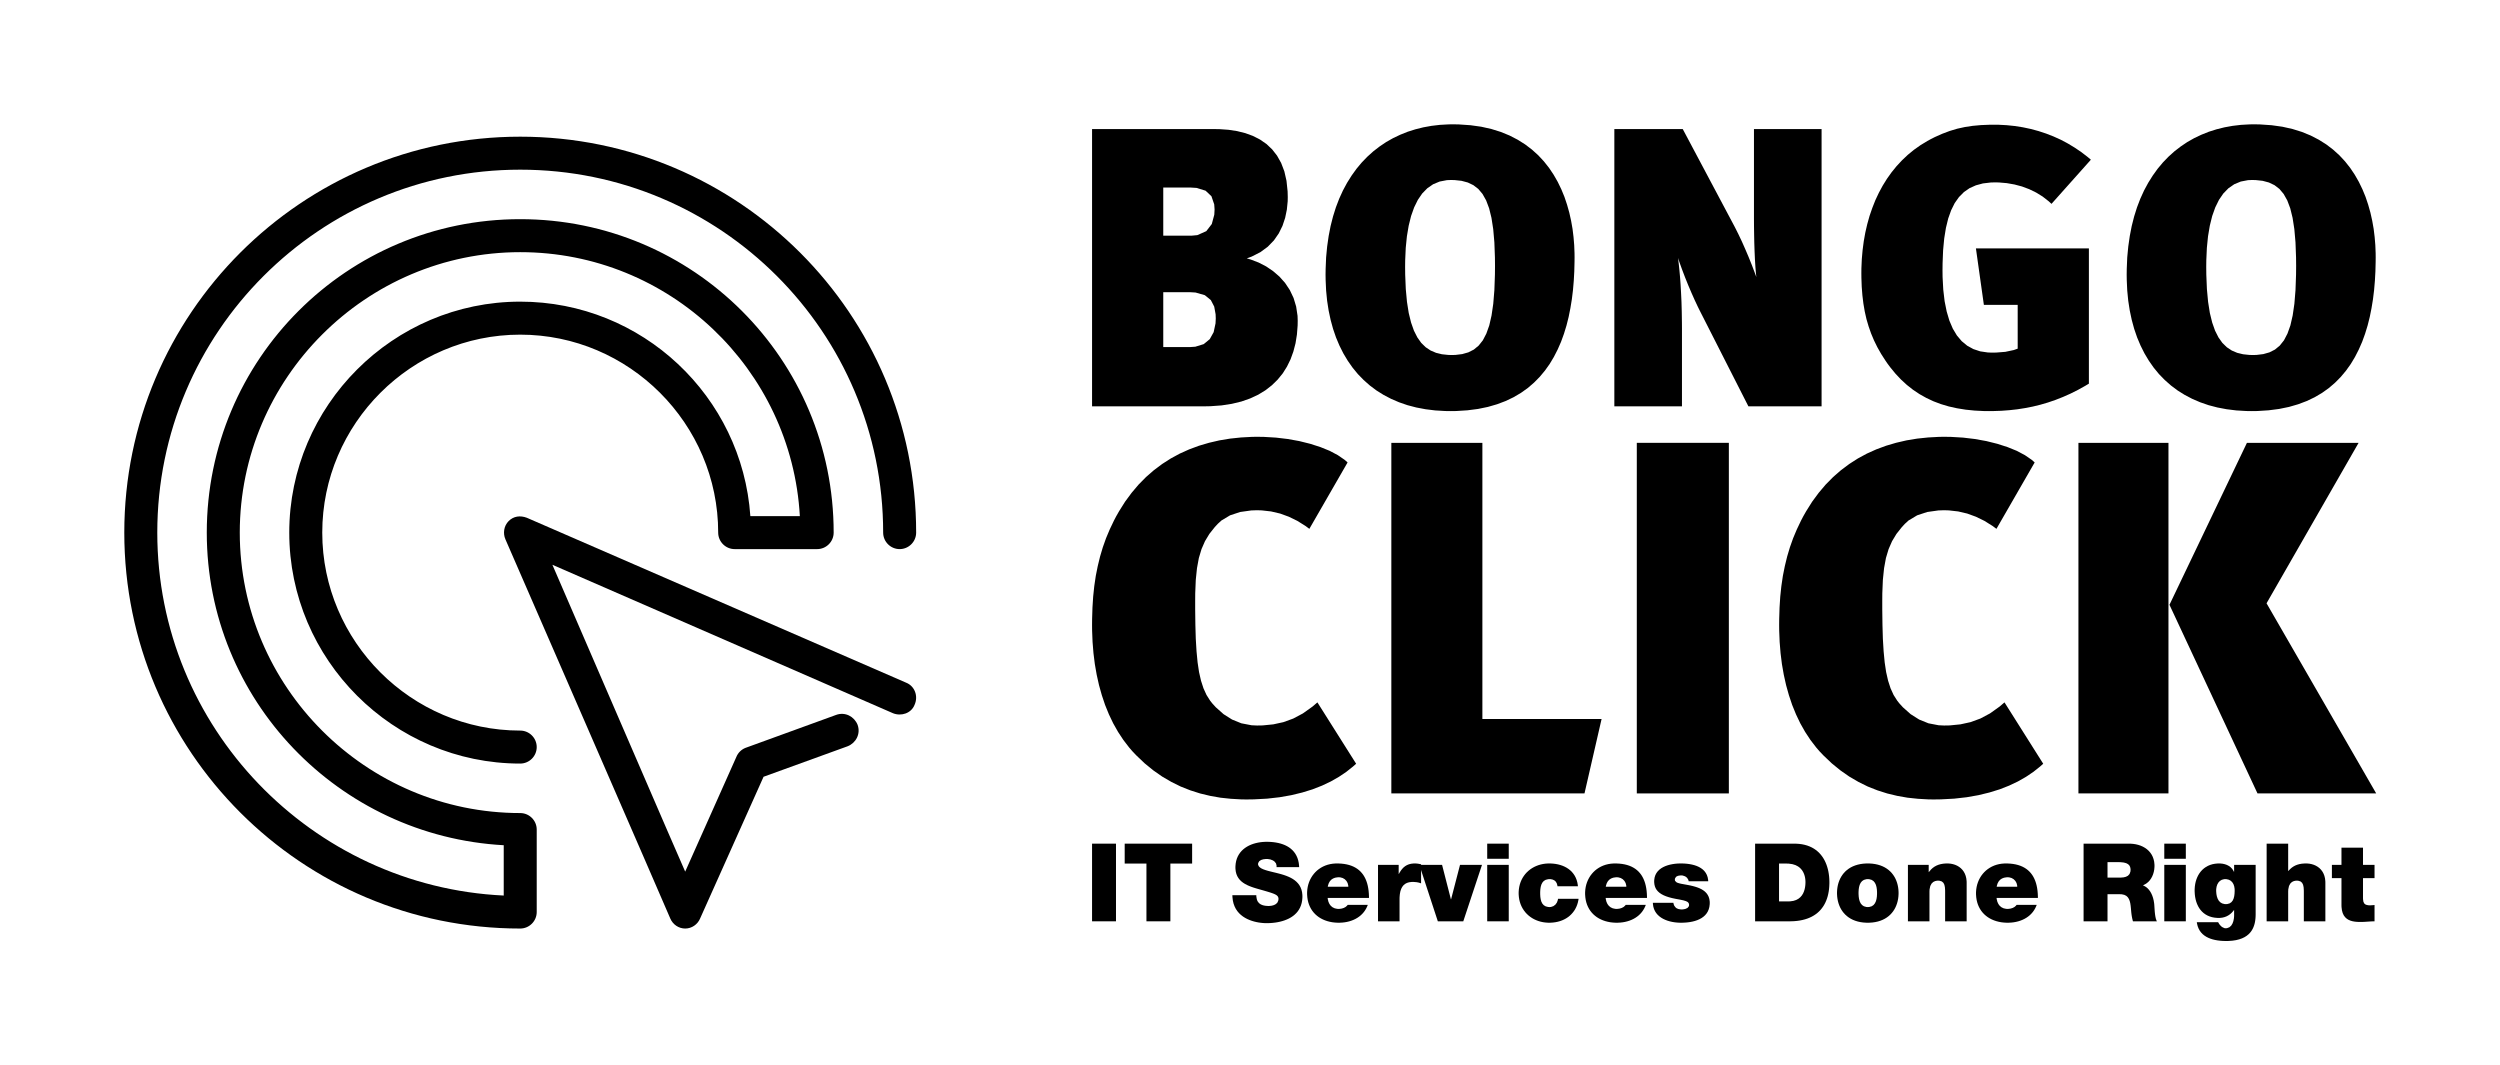<?xml version="1.0"?><svg xmlns="http://www.w3.org/2000/svg" xmlns:xlink="http://www.w3.org/1999/xlink" viewBox="-25.21 -28.00 563.13 239.98" style="overflow: visible; width: 100%; height: 100%; position: absolute; left: 0px; top: 0px; transition: all 350ms ease-in-out 0s; backface-visibility: hidden; opacity: 1; transform: translate3d(0px, 0px, 0px) rotate3d(1, 1, 0, 0deg);" width="3832.335px" height="10563.481px"><g transform="translate(0 0)"><g transform="translate(0 0)"><g transform="translate(220.779 0)"><g transform="translate(0 0)"><g transform="scale(0.896 0.896) translate(-6.5 70.9)"><g transform="translate(0.000,0)" fill="#000000" stroke="#000000" stroke-width="0"><path d="M58.20,-21.50L58.16,-22.74L57.81,-25.08L57.16,-27.24L56.22,-29.22L55.03,-31.01L53.62,-32.60L52.02,-33.98L50.27,-35.17L48.39,-36.14L46.41,-36.90L45.40,-37.20L46.64,-37.65L48.84,-38.77L50.69,-40.14L52.22,-41.72L53.44,-43.48L54.37,-45.37L55.04,-47.37L55.47,-49.45L55.68,-51.55L55.70,-52.60L55.66,-54.04L55.38,-56.70L54.84,-59.07L54.04,-61.17L53.01,-63.01L51.77,-64.60L50.34,-65.95L48.72,-67.07L46.94,-67.98L45.02,-68.68L42.97,-69.19L40.81,-69.52L38.56,-69.68L37.40,-69.70L6.50,-69.70L6.50,0.00L34.80,0.00L36.27,-0.03L39.05,-0.23L41.64,-0.63L44.04,-1.21L46.24,-1.98L48.26,-2.92L50.08,-4.03L51.71,-5.30L53.16,-6.72L54.43,-8.28L55.50,-9.98L56.40,-11.82L57.11,-13.78L57.65,-15.85L58.00,-18.03L58.18,-20.32L58.20,-21.50Z   M37.60,-22.10L37.54,-20.85L37.07,-18.65L36.09,-16.89L34.57,-15.64L32.47,-14.99L31.20,-14.90L24.40,-14.90L24.40,-28.70L31.00,-28.70L32.52,-28.61L34.85,-27.94L36.36,-26.71L37.21,-25.07L37.56,-23.14L37.60,-22.10Z   M37.30,-49.50L37.23,-48.18L36.60,-45.83L35.22,-44.04L32.98,-43.04L31.50,-42.90L24.40,-42.90L24.40,-55.00L31.30,-55.00L32.76,-54.91L35.04,-54.21L36.51,-52.82L37.21,-50.77L37.30,-49.50Z   " class=""></path></g><g transform="translate(61.700,0)" fill="#000000" stroke="#000000" stroke-width="0"><path d="M66.10,-37.50L66.09,-38.50L66.01,-40.52L65.84,-42.56L65.59,-44.61L65.23,-46.65L64.78,-48.67L64.22,-50.67L63.56,-52.64L62.77,-54.56L61.87,-56.42L60.84,-58.22L59.69,-59.94L58.40,-61.57L56.97,-63.11L55.39,-64.54L53.67,-65.85L51.79,-67.03L49.76,-68.08L47.56,-68.98L45.19,-69.72L42.65,-70.29L39.93,-70.67L37.02,-70.87L35.50,-70.90L34.40,-70.88L32.24,-70.76L30.13,-70.51L28.08,-70.14L26.08,-69.64L24.15,-69.03L22.28,-68.28L20.47,-67.42L18.74,-66.44L17.09,-65.33L15.51,-64.11L14.01,-62.76L12.60,-61.30L11.28,-59.72L10.05,-58.01L8.91,-56.19L7.87,-54.26L6.93,-52.20L6.10,-50.03L5.38,-47.74L4.77,-45.34L4.28,-42.82L3.90,-40.18L3.64,-37.44L3.52,-34.57L3.50,-33.10L3.52,-31.75L3.64,-29.11L3.89,-26.56L4.27,-24.10L4.77,-21.74L5.39,-19.47L6.13,-17.31L7.00,-15.25L7.98,-13.30L9.08,-11.46L10.29,-9.73L11.62,-8.11L13.07,-6.62L14.63,-5.24L16.30,-3.99L18.09,-2.87L19.98,-1.88L21.98,-1.02L24.09,-0.29L26.31,0.29L28.63,0.73L31.06,1.03L33.60,1.18L34.90,1.20L36.37,1.18L39.18,1.00L41.82,0.66L44.30,0.15L46.61,-0.52L48.76,-1.33L50.77,-2.29L52.62,-3.38L54.33,-4.60L55.90,-5.95L57.34,-7.41L58.65,-8.98L59.84,-10.65L60.90,-12.42L61.85,-14.28L62.70,-16.22L63.43,-18.23L64.07,-20.32L64.61,-22.47L65.05,-24.67L65.42,-26.93L65.70,-29.22L65.90,-31.56L66.03,-33.92L66.09,-36.30L66.10,-37.50Z   M46.10,-35.30L46.08,-33.13L45.94,-29.20L45.66,-25.78L45.23,-22.84L44.66,-20.35L43.92,-18.28L43.04,-16.59L41.99,-15.27L40.78,-14.27L39.40,-13.57L37.85,-13.13L36.13,-12.92L35.20,-12.90L34.36,-12.92L32.76,-13.09L31.28,-13.45L29.92,-14.03L28.68,-14.85L27.56,-15.94L26.58,-17.32L25.72,-19.02L25.00,-21.06L24.41,-23.46L23.97,-26.25L23.67,-29.46L23.52,-33.11L23.50,-35.10L23.52,-36.74L23.66,-39.86L23.95,-42.75L24.40,-45.42L25.00,-47.84L25.77,-50.01L26.70,-51.90L27.80,-53.51L29.08,-54.82L30.54,-55.83L32.18,-56.51L34.01,-56.86L35.00,-56.90L35.94,-56.88L37.69,-56.69L39.26,-56.27L40.66,-55.60L41.90,-54.65L42.96,-53.39L43.87,-51.77L44.62,-49.78L45.21,-47.38L45.65,-44.54L45.94,-41.22L46.08,-37.41L46.10,-35.30Z   " class=""></path></g><g transform="translate(131.300,0)" fill="#000000" stroke="#000000" stroke-width="0"><path d="M58.60,0.00L58.60,-69.70L41.60,-69.70L41.60,-48.10L41.60,-47.21L41.61,-45.30L41.64,-43.27L41.68,-41.17L41.75,-39.06L41.84,-37.01L41.96,-35.07L42.11,-33.30L42.20,-32.50L41.83,-33.51L41.06,-35.54L40.25,-37.55L39.41,-39.52L38.56,-41.44L37.69,-43.27L36.83,-44.99L36.40,-45.80L23.70,-69.70L6.50,-69.70L6.50,0.00L23.50,0.00L23.50,-19.60L23.49,-21.01L23.45,-23.71L23.38,-26.23L23.27,-28.55L23.15,-30.66L23.01,-32.56L22.86,-34.23L22.71,-35.65L22.57,-36.82L22.50,-37.30L22.83,-36.33L23.54,-34.36L24.30,-32.37L25.09,-30.41L25.90,-28.51L26.71,-26.69L27.51,-24.99L27.90,-24.20L40.20,0.00Z   " class=""></path></g><g transform="translate(196.400,0)" fill="#000000" stroke="#000000" stroke-width="0"><path d="M61.20,-62.00L60.42,-62.66L58.81,-63.90L57.14,-65.03L55.42,-66.07L53.65,-67.01L51.82,-67.84L49.95,-68.57L48.04,-69.20L46.08,-69.73L44.10,-70.15L42.07,-70.47L40.02,-70.68L37.95,-70.79L36.90,-70.80L35.74,-70.79L33.54,-70.70L31.47,-70.51L29.50,-70.21L27.59,-69.79L25.72,-69.23L23.86,-68.53L21.97,-67.69L21.00,-67.20L20.10,-66.71L18.36,-65.65L16.72,-64.49L15.17,-63.22L13.72,-61.85L12.36,-60.39L11.10,-58.84L9.94,-57.21L8.87,-55.49L7.90,-53.69L7.02,-51.82L6.25,-49.87L5.56,-47.87L4.98,-45.80L4.49,-43.67L4.10,-41.49L3.81,-39.26L3.61,-36.99L3.51,-34.67L3.50,-33.50L3.51,-32.33L3.59,-30.06L3.76,-27.90L4.01,-25.84L4.35,-23.85L4.78,-21.94L5.32,-20.10L5.95,-18.31L6.68,-16.57L7.52,-14.86L8.47,-13.18L9.53,-11.53L10.10,-10.70L10.74,-9.84L12.07,-8.22L13.47,-6.73L14.94,-5.38L16.49,-4.16L18.12,-3.07L19.83,-2.11L21.62,-1.27L23.50,-0.56L25.48,0.03L27.55,0.49L29.72,0.84L31.99,1.07L34.37,1.19L35.60,1.20L36.63,1.19L38.68,1.12L40.70,0.97L42.69,0.75L44.66,0.44L46.60,0.06L48.52,-0.41L50.43,-0.97L52.32,-1.62L54.20,-2.36L56.07,-3.19L57.93,-4.12L59.78,-5.15L60.70,-5.70L60.70,-39.70L32.30,-39.70L34.30,-25.50L42.80,-25.50L42.80,-14.50L41.82,-14.15L39.70,-13.70L37.45,-13.52L36.30,-13.50L35.28,-13.54L33.38,-13.82L31.66,-14.39L30.11,-15.24L28.73,-16.38L27.52,-17.81L26.49,-19.53L25.63,-21.54L24.95,-23.84L24.43,-26.43L24.09,-29.32L23.92,-32.50L23.90,-34.20L23.92,-35.96L24.05,-39.24L24.33,-42.21L24.76,-44.87L25.34,-47.24L26.08,-49.31L26.97,-51.10L28.04,-52.61L29.28,-53.86L30.69,-54.84L32.29,-55.56L34.07,-56.04L36.04,-56.27L37.10,-56.30L38.09,-56.28L40.06,-56.11L42.00,-55.77L43.88,-55.27L45.70,-54.59L47.43,-53.75L49.07,-52.74L50.59,-51.55L51.30,-50.90Z   " class=""></path></g><g transform="translate(263.100,0)" fill="#000000" stroke="#000000" stroke-width="0"><path d="M66.10,-37.50L66.09,-38.50L66.01,-40.52L65.84,-42.56L65.59,-44.61L65.23,-46.65L64.78,-48.67L64.22,-50.67L63.56,-52.64L62.77,-54.56L61.87,-56.42L60.84,-58.22L59.69,-59.94L58.40,-61.57L56.97,-63.11L55.39,-64.54L53.67,-65.85L51.79,-67.03L49.76,-68.08L47.56,-68.98L45.19,-69.72L42.65,-70.29L39.93,-70.67L37.02,-70.87L35.50,-70.90L34.40,-70.88L32.24,-70.76L30.13,-70.51L28.08,-70.14L26.08,-69.64L24.15,-69.03L22.28,-68.28L20.47,-67.42L18.74,-66.44L17.09,-65.33L15.51,-64.11L14.01,-62.76L12.60,-61.30L11.28,-59.72L10.05,-58.01L8.91,-56.19L7.87,-54.26L6.93,-52.20L6.10,-50.03L5.38,-47.74L4.77,-45.34L4.28,-42.82L3.90,-40.18L3.64,-37.44L3.52,-34.57L3.50,-33.10L3.52,-31.75L3.64,-29.11L3.89,-26.56L4.27,-24.10L4.77,-21.74L5.39,-19.47L6.13,-17.31L7.00,-15.25L7.98,-13.30L9.08,-11.46L10.29,-9.73L11.62,-8.11L13.07,-6.62L14.63,-5.24L16.30,-3.99L18.09,-2.87L19.98,-1.88L21.98,-1.02L24.09,-0.29L26.31,0.29L28.63,0.73L31.06,1.03L33.60,1.18L34.90,1.20L36.37,1.18L39.18,1.00L41.82,0.66L44.30,0.15L46.61,-0.52L48.76,-1.33L50.77,-2.29L52.62,-3.38L54.33,-4.60L55.90,-5.95L57.34,-7.41L58.65,-8.98L59.84,-10.65L60.90,-12.42L61.85,-14.28L62.70,-16.22L63.43,-18.23L64.07,-20.32L64.61,-22.47L65.05,-24.67L65.42,-26.93L65.70,-29.22L65.90,-31.56L66.03,-33.92L66.09,-36.30L66.10,-37.50Z   M46.10,-35.30L46.08,-33.13L45.94,-29.20L45.66,-25.78L45.23,-22.84L44.66,-20.35L43.92,-18.28L43.04,-16.59L41.99,-15.27L40.78,-14.27L39.40,-13.57L37.85,-13.13L36.13,-12.92L35.20,-12.90L34.36,-12.92L32.76,-13.09L31.28,-13.45L29.92,-14.03L28.68,-14.85L27.56,-15.94L26.58,-17.32L25.72,-19.02L25.00,-21.06L24.41,-23.46L23.97,-26.25L23.67,-29.46L23.52,-33.11L23.50,-35.10L23.52,-36.74L23.66,-39.86L23.95,-42.75L24.40,-45.42L25.00,-47.84L25.77,-50.01L26.70,-51.90L27.80,-53.51L29.08,-54.82L30.54,-55.83L32.18,-56.51L34.01,-56.86L35.00,-56.90L35.94,-56.88L37.69,-56.69L39.26,-56.27L40.66,-55.60L41.90,-54.65L42.96,-53.39L43.87,-51.77L44.62,-49.78L45.21,-47.38L45.65,-44.54L45.94,-41.22L46.08,-37.41L46.10,-35.30Z   " class=""></path></g></g><g transform="scale(1.133 1.133) translate(-3.5 133.027)"><g transform="translate(0.000,0)" fill="#000000" stroke="#000000" stroke-width="0"><path d="M56.00,-5.90L48.30,-18.10L47.33,-17.27L45.41,-15.90L43.49,-14.88L41.54,-14.17L39.53,-13.73L37.41,-13.52L36.30,-13.50L35.21,-13.55L33.18,-13.94L31.33,-14.69L29.64,-15.76L28.11,-17.12L27.40,-17.90L26.98,-18.43L26.25,-19.58L25.65,-20.90L25.16,-22.41L24.77,-24.12L24.48,-26.06L24.27,-28.26L24.12,-30.74L24.04,-33.52L24.00,-36.62L24.00,-38.30L24.01,-39.78L24.12,-42.46L24.36,-44.78L24.73,-46.80L25.26,-48.57L25.95,-50.15L26.82,-51.59L27.89,-52.94L28.50,-53.60L29.22,-54.26L30.94,-55.29L32.94,-55.95L35.15,-56.26L36.30,-56.30L37.24,-56.27L39.09,-56.06L40.89,-55.64L42.62,-55.01L44.30,-54.19L45.92,-53.18L46.70,-52.60L54.30,-65.80L53.73,-66.31L52.36,-67.25L50.74,-68.11L48.89,-68.86L46.86,-69.51L44.69,-70.05L42.41,-70.46L40.06,-70.74L37.69,-70.88L36.50,-70.90L35.36,-70.89L33.13,-70.77L30.94,-70.54L28.82,-70.19L26.75,-69.71L24.75,-69.12L22.81,-68.40L20.94,-67.56L19.15,-66.59L17.43,-65.49L15.79,-64.26L14.23,-62.90L12.75,-61.40L11.37,-59.77L10.07,-58.01L8.87,-56.10L8.30,-55.10L7.85,-54.24L7.02,-52.50L6.28,-50.74L5.64,-48.94L5.09,-47.09L4.63,-45.20L4.24,-43.25L3.94,-41.22L3.72,-39.13L3.58,-36.95L3.51,-34.67L3.50,-33.50L3.51,-32.36L3.60,-30.11L3.78,-27.89L4.05,-25.72L4.42,-23.60L4.88,-21.53L5.44,-19.53L6.09,-17.59L6.85,-15.72L7.70,-13.94L8.66,-12.24L9.72,-10.63L10.88,-9.12L11.50,-8.40L12.31,-7.55L13.96,-5.98L15.68,-4.58L17.44,-3.35L19.26,-2.29L21.12,-1.37L23.04,-0.61L24.99,0.01L26.99,0.49L29.03,0.85L31.11,1.07L33.23,1.19L34.30,1.20L35.67,1.18L38.30,1.04L40.78,0.76L43.11,0.35L45.29,-0.18L47.33,-0.81L49.22,-1.55L50.97,-2.38L52.58,-3.30L54.05,-4.29L55.38,-5.35L56.00,-5.90Z   " class=""></path></g><g transform="translate(56.500,0)" fill="#000000" stroke="#000000" stroke-width="0"><path d="M48.30,-14.80L24.60,-14.80L24.60,-69.70L6.50,-69.70L6.50,0.00L44.90,0.00Z   " class=""></path></g><g transform="translate(105.300,0)" fill="#000000" stroke="#000000" stroke-width="0"><path d="M24.80,0.00L24.80,-69.70L6.50,-69.70L6.50,0.00Z   " class=""></path></g><g transform="translate(136.600,0)" fill="#000000" stroke="#000000" stroke-width="0"><path d="M56.00,-5.90L48.30,-18.10L47.33,-17.27L45.41,-15.90L43.49,-14.88L41.54,-14.17L39.53,-13.73L37.41,-13.52L36.30,-13.50L35.21,-13.55L33.18,-13.94L31.33,-14.69L29.64,-15.76L28.11,-17.12L27.40,-17.90L26.98,-18.43L26.25,-19.58L25.65,-20.90L25.16,-22.41L24.77,-24.12L24.48,-26.06L24.27,-28.26L24.12,-30.74L24.04,-33.52L24.00,-36.62L24.00,-38.30L24.01,-39.78L24.12,-42.46L24.36,-44.78L24.73,-46.80L25.26,-48.57L25.95,-50.15L26.82,-51.59L27.89,-52.94L28.50,-53.60L29.22,-54.26L30.94,-55.29L32.94,-55.95L35.15,-56.26L36.30,-56.30L37.24,-56.27L39.09,-56.06L40.89,-55.64L42.62,-55.01L44.30,-54.19L45.92,-53.18L46.70,-52.60L54.30,-65.80L53.73,-66.31L52.36,-67.25L50.74,-68.11L48.89,-68.86L46.86,-69.51L44.69,-70.05L42.41,-70.46L40.06,-70.74L37.69,-70.88L36.50,-70.90L35.36,-70.89L33.13,-70.77L30.94,-70.54L28.82,-70.19L26.75,-69.71L24.75,-69.12L22.81,-68.40L20.94,-67.56L19.15,-66.59L17.43,-65.49L15.79,-64.26L14.23,-62.90L12.75,-61.40L11.37,-59.77L10.07,-58.01L8.87,-56.10L8.30,-55.10L7.85,-54.24L7.02,-52.50L6.28,-50.74L5.64,-48.94L5.09,-47.09L4.63,-45.20L4.24,-43.25L3.94,-41.22L3.72,-39.13L3.58,-36.95L3.51,-34.67L3.50,-33.50L3.51,-32.36L3.60,-30.11L3.78,-27.89L4.05,-25.72L4.42,-23.60L4.88,-21.53L5.44,-19.53L6.09,-17.59L6.85,-15.72L7.70,-13.94L8.66,-12.24L9.72,-10.63L10.88,-9.12L11.50,-8.40L12.31,-7.55L13.96,-5.98L15.68,-4.58L17.44,-3.35L19.26,-2.29L21.12,-1.37L23.04,-0.61L24.99,0.01L26.99,0.49L29.03,0.85L31.11,1.07L33.23,1.19L34.30,1.20L35.67,1.18L38.30,1.04L40.78,0.76L43.11,0.35L45.29,-0.18L47.33,-0.81L49.22,-1.55L50.97,-2.38L52.58,-3.30L54.05,-4.29L55.38,-5.35L56.00,-5.90Z   " class=""></path></g><g transform="translate(193.100,0)" fill="#000000" stroke="#000000" stroke-width="0"><path d="M65.70,0.00L43.90,-37.80L62.20,-69.70L40.00,-69.70L24.60,-37.50L42.10,0.00Z   M24.40,0.00L24.40,-69.70L6.50,-69.70L6.50,0.00Z   " class=""></path></g></g></g><g transform="translate(0 161.618)"><g transform="scale(0.245 0.245) translate(-5.7 73.1)"><g transform="translate(0.000,0)" fill="#000000" stroke="#000000" stroke-width="0"><path d="M5.70,0.00L27.70,0.00L27.70,-71.40L5.70,-71.40Z   " class=""></path></g><g transform="translate(33.300,0)" fill="#000000" stroke="#000000" stroke-width="0"><path d="M22.40,0.00L44.40,0.00L44.40,-53.10L64.40,-53.10L64.40,-71.40L2.40,-71.40L2.40,-53.10L22.40,-53.10Z   " class=""></path></g><g transform="translate(100.100,0)" fill="#000000" stroke="#000000" stroke-width="0"><path d="" class=""></path></g><g transform="translate(133.500,0)" fill="#000000" stroke="#000000" stroke-width="0"><path d="M1.20,-24.00L1.26,-22.33L1.62,-19.20L2.27,-16.35L3.21,-13.77L4.38,-11.44L5.77,-9.35L7.35,-7.49L9.09,-5.85L10.95,-4.41L12.92,-3.16L14.97,-2.08L17.05,-1.18L19.16,-0.42L21.25,0.20L23.30,0.69L25.29,1.07L27.17,1.34L28.93,1.53L30.54,1.64L31.96,1.69L32.60,1.70L33.74,1.69L36.02,1.61L38.30,1.43L40.57,1.17L42.81,0.81L45.01,0.35L47.17,-0.22L49.26,-0.90L51.28,-1.69L53.22,-2.59L55.06,-3.62L56.80,-4.78L58.41,-6.07L59.89,-7.49L61.23,-9.05L62.41,-10.76L63.42,-12.61L64.26,-14.62L64.90,-16.78L65.34,-19.10L65.57,-21.59L65.60,-22.90L65.56,-24.27L65.27,-26.83L64.70,-29.15L63.88,-31.25L62.83,-33.14L61.57,-34.84L60.12,-36.36L58.51,-37.72L56.76,-38.93L54.88,-40.00L52.90,-40.94L50.84,-41.78L48.73,-42.53L46.58,-43.19L45.50,-43.50L44.12,-43.87L41.39,-44.57L38.71,-45.21L36.15,-45.84L33.73,-46.47L31.51,-47.14L29.53,-47.86L27.84,-48.66L26.48,-49.58L25.49,-50.62L24.91,-51.83L24.80,-52.50L24.94,-53.61L25.94,-55.30L27.63,-56.40L29.67,-57.02L31.75,-57.27L32.70,-57.30L33.82,-57.26L36.10,-56.89L38.25,-56.08L39.20,-55.50L40.05,-54.85L41.33,-53.21L41.87,-51.08L41.80,-49.80L62.60,-49.80L62.53,-51.15L62.22,-53.71L61.71,-56.08L61.01,-58.28L60.12,-60.30L59.06,-62.16L57.84,-63.84L56.46,-65.37L54.94,-66.75L53.29,-67.98L51.51,-69.06L49.62,-70.00L47.62,-70.80L45.53,-71.48L43.36,-72.03L41.11,-72.46L38.80,-72.78L36.43,-72.99L34.02,-73.09L32.80,-73.10L31.64,-73.09L29.34,-72.97L27.06,-72.73L24.82,-72.36L22.64,-71.87L20.51,-71.26L18.46,-70.52L16.50,-69.64L14.64,-68.63L12.89,-67.49L11.26,-66.21L9.76,-64.79L8.41,-63.23L7.22,-61.52L6.19,-59.67L5.35,-57.68L4.70,-55.53L4.26,-53.23L4.03,-50.78L4.00,-49.50L4.04,-48.18L4.33,-45.74L4.89,-43.53L5.70,-41.55L6.74,-39.78L7.98,-38.19L9.41,-36.78L11.01,-35.52L12.75,-34.41L14.61,-33.41L16.57,-32.53L18.61,-31.73L20.71,-31.00L22.84,-30.34L24.99,-29.71L27.14,-29.10L28.20,-28.80L30.17,-28.24L33.61,-27.23L36.45,-26.35L38.73,-25.55L40.51,-24.78L41.83,-24.00L42.75,-23.17L43.31,-22.25L43.57,-21.19L43.60,-20.60L43.49,-19.36L42.68,-17.35L41.27,-15.90L39.45,-14.93L37.44,-14.37L35.44,-14.13L34.50,-14.10L33.46,-14.12L31.35,-14.31L29.29,-14.75L27.38,-15.51L25.74,-16.67L24.46,-18.29L24.00,-19.30L23.66,-20.33L23.25,-22.69L23.20,-24.00Z   " class=""></path></g><g transform="translate(200.200,0)" fill="#000000" stroke="#000000" stroke-width="0"><path d="M22.20,-31.80L22.43,-32.96L23.12,-35.05L24.12,-36.82L25.42,-38.25L27.04,-39.34L28.95,-40.08L31.17,-40.45L32.40,-40.50L33.64,-40.42L35.91,-39.82L37.84,-38.69L39.38,-37.11L40.46,-35.18L41.03,-32.98L41.10,-31.80Z   M60.10,-21.50L60.09,-22.86L59.97,-25.51L59.75,-28.05L59.41,-30.47L58.96,-32.78L58.39,-34.98L57.70,-37.05L56.89,-39.01L55.95,-40.86L54.90,-42.58L53.71,-44.17L52.40,-45.65L50.97,-46.99L49.40,-48.21L47.70,-49.30L45.87,-50.26L43.90,-51.09L41.80,-51.78L39.55,-52.34L37.17,-52.76L34.65,-53.04L31.99,-53.18L30.60,-53.20L29.32,-53.17L26.82,-52.97L24.42,-52.58L22.12,-52.01L19.93,-51.26L17.85,-50.34L15.89,-49.26L14.05,-48.03L12.33,-46.67L10.75,-45.16L9.30,-43.53L8.00,-41.79L6.84,-39.93L5.83,-37.98L4.98,-35.93L4.28,-33.80L3.76,-31.59L3.40,-29.32L3.22,-26.99L3.20,-25.80L3.22,-24.52L3.41,-22.04L3.77,-19.67L4.30,-17.42L5.00,-15.29L5.86,-13.28L6.87,-11.39L8.03,-9.62L9.33,-7.98L10.76,-6.47L12.32,-5.09L14.00,-3.83L15.80,-2.71L17.70,-1.73L19.71,-0.88L21.81,-0.16L24.01,0.41L26.28,0.85L28.64,1.14L31.06,1.28L32.30,1.30L33.40,1.28L35.59,1.16L37.74,0.92L39.85,0.55L41.91,0.05L43.91,-0.58L45.83,-1.33L47.68,-2.21L49.44,-3.22L51.11,-4.37L52.67,-5.64L54.12,-7.06L55.45,-8.60L56.64,-10.29L57.70,-12.11L58.60,-14.07L59.00,-15.10L40.50,-15.10L39.97,-14.39L38.61,-13.20L36.95,-12.31L35.10,-11.73L33.17,-11.44L32.20,-11.40L30.91,-11.46L28.60,-11.95L26.63,-12.89L25.01,-14.24L23.74,-15.94L22.82,-17.97L22.25,-20.26L22.10,-21.50Z   " class=""></path></g><g transform="translate(263.200,0)" fill="#000000" stroke="#000000" stroke-width="0"><path d="M5.40,0.00L25.20,0.00L25.20,-20.50L25.23,-22.12L25.48,-25.06L25.98,-27.64L26.72,-29.85L27.70,-31.71L28.91,-33.23L30.36,-34.43L32.03,-35.31L33.94,-35.88L36.06,-36.17L37.20,-36.20L38.60,-36.17L40.90,-35.97L42.71,-35.62L44.25,-35.16L45.00,-34.90L45.00,-52.40L44.05,-52.63L42.14,-52.99L40.19,-53.18L39.20,-53.20L38.03,-53.17L35.84,-52.92L33.85,-52.43L32.04,-51.69L30.40,-50.73L28.90,-49.53L27.54,-48.11L26.29,-46.46L25.14,-44.61L24.60,-43.60L24.40,-43.60L24.40,-51.90L5.40,-51.90Z   " class=""></path></g><g transform="translate(307.600,0)" fill="#000000" stroke="#000000" stroke-width="0"><path d="M56.60,-51.90L36.40,-51.90L28.20,-20.30L28.00,-20.30L19.90,-51.90L-1.00,-51.90L16.00,0.00L39.40,0.00Z   " class=""></path></g><g transform="translate(363.200,0)" fill="#000000" stroke="#000000" stroke-width="0"><path d="M25.60,-71.40L5.80,-71.40L5.80,-57.50L25.60,-57.50Z   " class=""></path><path d="M5.80,0.00L25.60,0.00L25.60,-51.90L5.80,-51.90Z   " class=""></path></g><g transform="translate(394.700,0)" fill="#000000" stroke="#000000" stroke-width="0"><path d="M57.70,-32.20L57.57,-33.44L57.15,-35.81L56.52,-38.02L55.71,-40.07L54.72,-41.97L53.55,-43.72L52.23,-45.32L50.76,-46.77L49.15,-48.06L47.41,-49.21L45.55,-50.21L43.59,-51.07L41.52,-51.77L39.37,-52.34L37.14,-52.76L34.85,-53.04L32.49,-53.18L31.30,-53.20L30.14,-53.18L27.85,-53.02L25.61,-52.70L23.45,-52.23L21.35,-51.61L19.33,-50.84L17.39,-49.93L15.55,-48.89L13.81,-47.71L12.18,-46.40L10.65,-44.97L9.25,-43.42L7.98,-41.74L6.84,-39.96L5.84,-38.07L4.99,-36.07L4.30,-33.98L3.77,-31.78L3.41,-29.49L3.22,-27.12L3.20,-25.90L3.22,-24.68L3.41,-22.31L3.77,-20.02L4.30,-17.83L4.99,-15.74L5.84,-13.75L6.84,-11.86L7.98,-10.09L9.25,-8.42L10.65,-6.88L12.18,-5.45L13.81,-4.15L15.55,-2.98L17.39,-1.94L19.33,-1.04L21.35,-0.28L23.45,0.34L25.61,0.80L27.85,1.12L30.14,1.28L31.30,1.30L32.46,1.28L34.74,1.13L36.95,0.84L39.10,0.41L41.16,-0.16L43.14,-0.87L45.03,-1.72L46.82,-2.69L48.50,-3.80L49.30,-4.40L50.09,-5.05L51.57,-6.44L52.93,-7.96L54.17,-9.59L55.26,-11.35L56.21,-13.23L57.01,-15.22L57.65,-17.33L58.13,-19.55L58.30,-20.70L39.40,-20.70L39.20,-19.49L38.37,-17.25L37.01,-15.36L35.18,-13.97L32.95,-13.20L31.70,-13.10L30.35,-13.17L28.07,-13.74L26.31,-14.80L25.01,-16.27L24.08,-18.08L23.49,-20.14L23.15,-22.38L23.01,-24.72L23.00,-25.90L23.01,-27.08L23.15,-29.43L23.49,-31.68L24.08,-33.76L25.01,-35.59L26.31,-37.08L28.07,-38.15L30.35,-38.72L31.70,-38.80L32.72,-38.75L34.54,-38.36L36.06,-37.61L36.70,-37.10L37.30,-36.50L38.21,-35.02L38.76,-33.22L38.90,-32.20Z   " class=""></path></g><g transform="translate(455.800,0)" fill="#000000" stroke="#000000" stroke-width="0"><path d="M22.20,-31.80L22.43,-32.96L23.12,-35.05L24.12,-36.82L25.42,-38.25L27.04,-39.34L28.95,-40.08L31.17,-40.45L32.40,-40.50L33.64,-40.42L35.91,-39.82L37.84,-38.69L39.38,-37.11L40.46,-35.18L41.03,-32.98L41.10,-31.80Z   M60.10,-21.50L60.09,-22.86L59.97,-25.51L59.75,-28.05L59.41,-30.47L58.96,-32.78L58.39,-34.98L57.70,-37.05L56.89,-39.01L55.95,-40.86L54.90,-42.58L53.71,-44.17L52.40,-45.65L50.97,-46.99L49.40,-48.21L47.70,-49.30L45.87,-50.26L43.90,-51.09L41.80,-51.78L39.55,-52.34L37.17,-52.76L34.65,-53.04L31.99,-53.18L30.60,-53.20L29.32,-53.17L26.82,-52.97L24.42,-52.58L22.12,-52.01L19.93,-51.26L17.85,-50.34L15.89,-49.26L14.05,-48.03L12.33,-46.67L10.75,-45.16L9.30,-43.53L8.00,-41.79L6.84,-39.93L5.83,-37.98L4.98,-35.93L4.28,-33.80L3.76,-31.59L3.40,-29.32L3.22,-26.99L3.20,-25.80L3.22,-24.52L3.41,-22.04L3.77,-19.67L4.30,-17.42L5.00,-15.29L5.86,-13.28L6.87,-11.39L8.03,-9.62L9.33,-7.98L10.76,-6.47L12.32,-5.09L14.00,-3.83L15.80,-2.71L17.70,-1.73L19.71,-0.88L21.81,-0.16L24.01,0.41L26.28,0.85L28.64,1.14L31.06,1.28L32.30,1.30L33.40,1.28L35.59,1.16L37.74,0.92L39.85,0.55L41.91,0.05L43.91,-0.58L45.83,-1.33L47.68,-2.21L49.44,-3.22L51.11,-4.37L52.67,-5.64L54.12,-7.06L55.45,-8.60L56.64,-10.29L57.70,-12.11L58.60,-14.07L59.00,-15.10L40.50,-15.10L39.97,-14.39L38.61,-13.20L36.95,-12.31L35.10,-11.73L33.17,-11.44L32.20,-11.40L30.91,-11.46L28.60,-11.95L26.63,-12.89L25.01,-14.24L23.74,-15.94L22.82,-17.97L22.25,-20.26L22.10,-21.50Z   " class=""></path></g><g transform="translate(518.800,0)" fill="#000000" stroke="#000000" stroke-width="0"><path d="M53.40,-36.80L53.31,-38.10L52.88,-40.49L52.14,-42.63L51.12,-44.53L49.85,-46.21L48.36,-47.67L46.67,-48.92L44.81,-49.99L42.81,-50.88L40.69,-51.60L38.49,-52.17L36.22,-52.60L33.92,-52.91L31.61,-53.10L29.33,-53.19L28.20,-53.20L27.15,-53.19L24.99,-53.09L22.77,-52.89L20.54,-52.56L18.32,-52.11L16.15,-51.52L14.04,-50.77L12.05,-49.86L10.19,-48.78L8.51,-47.51L7.03,-46.04L5.78,-44.37L4.79,-42.47L4.11,-40.35L3.75,-37.98L3.70,-36.70L3.73,-35.69L3.95,-33.78L4.40,-32.01L5.08,-30.37L6.01,-28.85L7.20,-27.46L8.64,-26.19L10.35,-25.03L12.33,-23.97L14.60,-23.02L17.17,-22.16L20.03,-21.39L23.20,-20.71L24.90,-20.40L27.05,-20.01L30.48,-19.29L32.91,-18.56L34.50,-17.76L35.39,-16.80L35.76,-15.61L35.80,-14.90L35.62,-13.87L34.37,-12.32L32.36,-11.37L30.13,-10.95L29.10,-10.90L27.94,-10.95L25.93,-11.31L24.37,-11.98L23.80,-12.40L23.11,-13.07L22.07,-14.51L21.51,-16.12L21.40,-17.00L2.50,-17.00L2.57,-15.77L2.92,-13.45L3.55,-11.33L4.43,-9.39L5.54,-7.63L6.87,-6.05L8.39,-4.64L10.08,-3.39L11.93,-2.30L13.90,-1.37L15.97,-0.58L18.14,0.06L20.37,0.56L22.65,0.93L24.95,1.17L27.25,1.29L28.40,1.30L29.58,1.29L31.96,1.19L34.34,0.99L36.68,0.67L38.98,0.23L41.21,-0.35L43.34,-1.07L45.36,-1.95L47.25,-2.99L48.97,-4.21L50.52,-5.60L51.86,-7.19L52.98,-8.99L53.85,-10.99L54.45,-13.22L54.76,-15.68L54.80,-17.00L54.76,-18.24L54.43,-20.52L53.79,-22.56L52.88,-24.35L51.73,-25.94L50.37,-27.32L48.82,-28.51L47.12,-29.54L45.30,-30.42L43.38,-31.17L42.40,-31.50L41.29,-31.85L39.05,-32.46L36.80,-32.98L34.59,-33.41L32.46,-33.80L30.46,-34.16L28.61,-34.50L26.98,-34.87L25.59,-35.28L25.00,-35.50L24.18,-35.92L22.90,-37.22L22.70,-38.20L22.84,-39.35L23.86,-40.96L25.57,-41.83L27.64,-42.17L28.70,-42.20L29.89,-42.11L32.13,-41.36L33.10,-40.70L33.99,-39.95L35.18,-38.00L35.40,-36.80Z   " class=""></path></g><g transform="translate(576.200,0)" fill="#000000" stroke="#000000" stroke-width="0"><path d="" class=""></path></g><g transform="translate(609.600,0)" fill="#000000" stroke="#000000" stroke-width="0"><path d="M5.70,0.00L37.50,0.00L38.92,-0.02L41.68,-0.14L44.32,-0.38L46.84,-0.74L49.24,-1.22L51.53,-1.81L53.71,-2.51L55.77,-3.33L57.72,-4.25L59.55,-5.28L61.27,-6.41L62.88,-7.65L64.38,-8.98L65.77,-10.42L67.04,-11.95L68.21,-13.57L69.27,-15.29L70.22,-17.09L71.06,-18.99L71.80,-20.97L72.43,-23.03L72.95,-25.18L73.37,-27.41L73.68,-29.71L73.88,-32.09L73.99,-34.55L74.00,-35.80L73.99,-36.92L73.90,-39.17L73.72,-41.39L73.44,-43.60L73.07,-45.77L72.59,-47.90L72.01,-50.00L71.33,-52.03L70.53,-54.01L69.62,-55.92L68.59,-57.75L67.44,-59.51L66.18,-61.17L64.78,-62.73L63.26,-64.19L61.60,-65.54L59.81,-66.77L57.89,-67.87L55.82,-68.83L53.61,-69.66L51.25,-70.33L48.74,-70.85L46.08,-71.20L43.27,-71.38L41.80,-71.40L5.70,-71.40Z   M27.70,-53.10L34.70,-53.10L36.61,-53.04L40.01,-52.55L42.87,-51.66L45.24,-50.42L47.16,-48.91L48.69,-47.20L49.86,-45.36L50.72,-43.46L51.32,-41.57L51.70,-39.77L51.91,-38.12L51.99,-36.70L52.00,-36.10L51.99,-35.24L51.89,-33.41L51.65,-31.48L51.25,-29.50L50.64,-27.52L49.81,-25.61L48.70,-23.80L47.29,-22.17L45.54,-20.75L43.43,-19.61L40.91,-18.79L37.95,-18.36L36.30,-18.30L27.70,-18.30Z   " class=""></path></g><g transform="translate(687.400,0)" fill="#000000" stroke="#000000" stroke-width="0"><path d="M59.80,-26.00L59.78,-27.08L59.65,-29.21L59.38,-31.30L58.98,-33.35L58.44,-35.35L57.76,-37.28L56.95,-39.15L55.99,-40.93L54.89,-42.63L53.64,-44.24L52.25,-45.74L50.71,-47.12L49.02,-48.39L47.19,-49.53L45.20,-50.53L43.06,-51.38L40.76,-52.08L38.31,-52.62L35.71,-52.99L32.94,-53.18L31.50,-53.20L30.06,-53.18L27.29,-52.99L24.69,-52.62L22.24,-52.08L19.94,-51.38L17.80,-50.53L15.81,-49.53L13.98,-48.39L12.29,-47.12L10.75,-45.74L9.36,-44.24L8.11,-42.63L7.01,-40.93L6.05,-39.15L5.24,-37.28L4.56,-35.35L4.02,-33.35L3.62,-31.30L3.35,-29.21L3.22,-27.08L3.20,-26.00L3.22,-24.92L3.35,-22.79L3.62,-20.69L4.02,-18.64L4.56,-16.64L5.24,-14.70L6.05,-12.83L7.01,-11.03L8.11,-9.33L9.36,-7.72L10.75,-6.21L12.29,-4.82L13.98,-3.54L15.81,-2.40L17.80,-1.39L19.94,-0.53L22.24,0.18L24.69,0.72L27.29,1.09L30.06,1.28L31.50,1.30L32.94,1.28L35.71,1.09L38.31,0.72L40.76,0.18L43.06,-0.53L45.20,-1.39L47.19,-2.40L49.02,-3.54L50.71,-4.82L52.25,-6.21L53.64,-7.72L54.89,-9.33L55.99,-11.03L56.95,-12.83L57.76,-14.70L58.44,-16.64L58.98,-18.64L59.38,-20.69L59.65,-22.79L59.78,-24.92L59.80,-26.00Z   M40.00,-26.00L39.99,-24.95L39.86,-22.77L39.54,-20.57L38.97,-18.47L38.07,-16.57L36.79,-14.98L35.07,-13.82L32.83,-13.18L31.50,-13.10L30.17,-13.18L27.93,-13.82L26.21,-14.98L24.93,-16.57L24.03,-18.47L23.46,-20.57L23.14,-22.77L23.01,-24.95L23.00,-26.00L23.01,-27.05L23.14,-29.22L23.46,-31.41L24.03,-33.49L24.93,-35.37L26.21,-36.94L27.93,-38.09L30.17,-38.72L31.50,-38.80L32.83,-38.72L35.07,-38.09L36.79,-36.94L38.07,-35.37L38.97,-33.49L39.54,-31.41L39.86,-29.22L39.99,-27.05L40.00,-26.00Z   " class=""></path></g><g transform="translate(750.400,0)" fill="#000000" stroke="#000000" stroke-width="0"><path d="M5.40,0.00L25.20,0.00L25.20,-27.40L25.29,-29.34L25.96,-32.46L27.14,-34.69L28.68,-36.16L30.43,-37.00L32.23,-37.36L33.10,-37.40L34.45,-37.31L36.56,-36.65L38.01,-35.39L38.92,-33.59L39.40,-31.33L39.58,-28.66L39.60,-27.20L39.60,0.00L59.40,0.00L59.40,-35.60L59.36,-36.95L59.07,-39.47L58.51,-41.78L57.70,-43.87L56.66,-45.75L55.42,-47.41L53.99,-48.86L52.39,-50.10L50.65,-51.13L48.79,-51.95L46.82,-52.56L44.78,-52.97L42.67,-53.17L41.60,-53.20L40.31,-53.18L37.86,-52.98L35.60,-52.58L33.50,-51.99L31.57,-51.20L29.80,-50.22L28.18,-49.05L26.69,-47.69L25.33,-46.14L24.70,-45.30L24.50,-45.30L24.50,-51.90L5.40,-51.90Z   " class=""></path></g><g transform="translate(815.200,0)" fill="#000000" stroke="#000000" stroke-width="0"><path d="M22.20,-31.80L22.43,-32.96L23.12,-35.05L24.12,-36.82L25.42,-38.25L27.04,-39.34L28.95,-40.08L31.17,-40.45L32.40,-40.50L33.64,-40.42L35.91,-39.82L37.84,-38.69L39.38,-37.11L40.46,-35.18L41.03,-32.98L41.10,-31.80Z   M60.10,-21.50L60.09,-22.86L59.97,-25.51L59.75,-28.05L59.41,-30.47L58.96,-32.78L58.39,-34.98L57.70,-37.05L56.89,-39.01L55.95,-40.86L54.90,-42.58L53.71,-44.17L52.40,-45.65L50.97,-46.99L49.40,-48.21L47.70,-49.30L45.87,-50.26L43.90,-51.09L41.80,-51.78L39.55,-52.34L37.17,-52.76L34.65,-53.04L31.99,-53.18L30.60,-53.20L29.32,-53.17L26.82,-52.97L24.42,-52.58L22.12,-52.01L19.93,-51.26L17.85,-50.34L15.89,-49.26L14.05,-48.03L12.33,-46.67L10.75,-45.16L9.30,-43.53L8.00,-41.79L6.84,-39.93L5.83,-37.98L4.98,-35.93L4.28,-33.80L3.76,-31.59L3.40,-29.32L3.22,-26.99L3.20,-25.80L3.22,-24.52L3.41,-22.04L3.77,-19.67L4.30,-17.42L5.00,-15.29L5.86,-13.28L6.87,-11.39L8.03,-9.62L9.33,-7.98L10.76,-6.47L12.32,-5.09L14.00,-3.83L15.80,-2.71L17.70,-1.73L19.71,-0.88L21.81,-0.16L24.01,0.41L26.28,0.85L28.64,1.14L31.06,1.28L32.30,1.30L33.40,1.28L35.59,1.16L37.74,0.92L39.85,0.55L41.91,0.05L43.91,-0.58L45.83,-1.33L47.68,-2.21L49.44,-3.22L51.11,-4.37L52.67,-5.64L54.12,-7.06L55.45,-8.60L56.64,-10.29L57.70,-12.11L58.60,-14.07L59.00,-15.10L40.50,-15.10L39.97,-14.39L38.61,-13.20L36.95,-12.31L35.10,-11.73L33.17,-11.44L32.20,-11.40L30.91,-11.46L28.60,-11.95L26.63,-12.89L25.01,-14.24L23.74,-15.94L22.82,-17.97L22.25,-20.26L22.10,-21.50Z   " class=""></path></g><g transform="translate(878.200,0)" fill="#000000" stroke="#000000" stroke-width="0"><path d="" class=""></path></g><g transform="translate(911.600,0)" fill="#000000" stroke="#000000" stroke-width="0"><path d="M5.70,0.00L27.70,0.00L27.70,-24.90L39.40,-24.90L40.78,-24.84L43.11,-24.34L44.95,-23.42L46.35,-22.11L47.39,-20.50L48.12,-18.63L48.63,-16.58L48.96,-14.39L49.20,-12.13L49.30,-11.00L49.38,-10.08L49.55,-8.23L49.77,-6.38L50.05,-4.54L50.40,-2.72L50.84,-0.90L51.10,0.00L73.10,0.00L72.75,-0.68L72.16,-2.34L71.72,-4.31L71.39,-6.46L71.15,-8.69L70.99,-10.87L70.86,-12.87L70.75,-14.59L70.70,-15.30L70.56,-16.62L70.15,-19.14L69.57,-21.51L68.82,-23.71L67.91,-25.74L66.85,-27.57L65.63,-29.19L64.26,-30.60L62.74,-31.78L61.08,-32.72L60.20,-33.10L61.27,-33.54L63.22,-34.64L64.95,-36.00L66.45,-37.57L67.73,-39.34L68.79,-41.27L69.63,-43.32L70.25,-45.46L70.67,-47.66L70.87,-49.89L70.90,-51.00L70.86,-52.33L70.59,-54.85L70.04,-57.20L69.25,-59.37L68.23,-61.36L66.99,-63.17L65.56,-64.81L63.94,-66.26L62.15,-67.54L60.22,-68.63L58.15,-69.55L55.96,-70.28L53.67,-70.83L51.29,-71.19L48.84,-71.38L47.60,-71.40L5.70,-71.40Z   M27.70,-54.40L38.00,-54.40L39.71,-54.36L42.62,-54.05L44.90,-53.44L46.60,-52.54L47.79,-51.36L48.52,-49.92L48.86,-48.23L48.90,-47.30L48.79,-45.82L47.96,-43.49L46.50,-41.91L44.59,-40.93L42.45,-40.41L40.25,-40.22L39.20,-40.20L27.70,-40.20Z   " class=""></path></g><g transform="translate(985.700,0)" fill="#000000" stroke="#000000" stroke-width="0"><path d="M25.60,-71.40L5.80,-71.40L5.80,-57.50L25.60,-57.50Z   " class=""></path><path d="M5.80,0.00L25.60,0.00L25.60,-51.90L5.80,-51.90Z   " class=""></path></g><g transform="translate(1017.200,0)" fill="#000000" stroke="#000000" stroke-width="0"><path d="M22.00,-28.50L22.04,-29.67L22.39,-31.90L23.07,-33.94L24.10,-35.71L25.47,-37.15L27.19,-38.18L29.24,-38.73L30.40,-38.80L31.60,-38.73L33.72,-38.21L35.48,-37.23L36.87,-35.84L37.92,-34.10L38.61,-32.07L38.96,-29.80L39.00,-28.60L38.99,-27.50L38.88,-25.26L38.59,-23.06L38.06,-20.99L37.23,-19.13L36.01,-17.60L34.36,-16.48L32.19,-15.88L30.90,-15.80L29.63,-15.88L27.44,-16.47L25.69,-17.56L24.33,-19.06L23.33,-20.88L22.63,-22.94L22.21,-25.14L22.02,-27.39L22.00,-28.50Z   M58.30,-51.90L38.50,-51.90L38.50,-45.60L38.30,-45.60L37.83,-46.56L36.69,-48.27L35.29,-49.71L33.69,-50.89L31.90,-51.82L29.96,-52.50L27.91,-52.95L25.78,-53.17L24.70,-53.20L23.41,-53.17L20.95,-52.94L18.63,-52.50L16.47,-51.84L14.45,-50.99L12.59,-49.96L10.87,-48.75L9.31,-47.38L7.90,-45.86L6.64,-44.20L5.54,-42.41L4.60,-40.50L3.81,-38.49L3.17,-36.38L2.70,-34.18L2.38,-31.92L2.22,-29.59L2.20,-28.40L2.22,-27.18L2.36,-24.79L2.65,-22.46L3.09,-20.21L3.68,-18.05L4.42,-16.00L5.31,-14.05L6.36,-12.23L7.56,-10.54L8.93,-8.99L10.45,-7.60L12.14,-6.38L13.99,-5.33L16.01,-4.47L18.19,-3.81L20.55,-3.36L23.07,-3.13L24.40,-3.10L25.49,-3.13L27.60,-3.37L29.59,-3.84L31.47,-4.54L33.22,-5.46L34.85,-6.59L36.33,-7.93L37.68,-9.46L38.30,-10.30L38.50,-10.30L38.50,-5.50L38.48,-4.53L38.27,-2.39L37.80,-0.13L37.00,2.06L35.81,3.99L34.16,5.46L32.00,6.29L30.70,6.40L29.49,6.24L27.31,5.18L25.57,3.51L24.90,2.60L24.28,1.66L23.80,0.80L4.20,0.80L4.40,2.08L4.99,4.46L5.82,6.61L6.86,8.53L8.11,10.24L9.54,11.75L11.14,13.06L12.89,14.20L14.77,15.16L16.76,15.97L18.85,16.63L21.02,17.15L23.25,17.55L25.53,17.83L27.83,18.01L30.15,18.09L31.30,18.10L33.28,18.07L36.94,17.81L40.23,17.31L43.16,16.59L45.77,15.67L48.06,14.57L50.06,13.31L51.79,11.90L53.27,10.37L54.50,8.73L55.53,7.01L56.35,5.22L57.00,3.38L57.50,1.52L57.85,-0.35L58.09,-2.22L58.23,-4.05L58.29,-5.83L58.30,-6.70Z   " class=""></path></g><g transform="translate(1080.200,0)" fill="#000000" stroke="#000000" stroke-width="0"><path d="M5.40,0.00L25.20,0.00L25.20,-27.40L25.29,-29.34L25.96,-32.46L27.14,-34.69L28.68,-36.16L30.43,-37.00L32.23,-37.36L33.10,-37.40L34.45,-37.31L36.56,-36.65L38.01,-35.39L38.92,-33.59L39.40,-31.33L39.58,-28.66L39.60,-27.20L39.60,0.00L59.40,0.00L59.40,-35.60L59.36,-36.95L59.07,-39.47L58.51,-41.78L57.70,-43.87L56.66,-45.75L55.42,-47.41L53.99,-48.86L52.39,-50.10L50.65,-51.13L48.79,-51.95L46.82,-52.56L44.78,-52.97L42.67,-53.17L41.60,-53.20L40.24,-53.17L37.72,-52.97L35.46,-52.57L33.44,-51.99L31.63,-51.25L30.00,-50.36L28.53,-49.34L27.20,-48.20L25.98,-46.96L25.40,-46.30L25.20,-46.30L25.20,-71.40L5.40,-71.40Z   " class=""></path></g><g transform="translate(1145.000,0)" fill="#000000" stroke="#000000" stroke-width="0"><path d="M29.20,-67.70L9.40,-67.70L9.40,-51.90L0.60,-51.90L0.60,-39.70L9.40,-39.70L9.40,-14.90L9.45,-13.19L9.82,-10.16L10.52,-7.60L11.52,-5.48L12.79,-3.76L14.28,-2.39L15.96,-1.34L17.81,-0.56L19.77,-0.02L21.83,0.33L23.93,0.52L26.05,0.59L27.10,0.60L28.16,0.59L30.29,0.51L32.45,0.37L34.60,0.23L36.72,0.09L38.79,0.01L39.80,0.00L39.80,-15.00L38.67,-14.87L36.42,-14.72L35.30,-14.70L33.91,-14.76L31.78,-15.28L30.38,-16.35L29.57,-17.99L29.24,-20.24L29.20,-21.60L29.20,-39.70L39.80,-39.70L39.80,-51.90L29.20,-51.90Z   " class=""></path></g></g></g></g><g transform="translate(0 0)"><g><g fill="#000000" stroke="none" x="0" y="0" transform="translate(-0.929, -0.929) scale(1.858)"><g><g><path d="M96.8,68.2l-46-20c-0.8-0.3-1.6-0.2-2.2,0.4c-0.6,0.6-0.7,1.5-0.4,2.2c0,0,19.9,45.7,20,46c0.3,0.7,1,1.2,1.8,1.2    c0,0,0,0,0,0c0.8,0,1.5-0.5,1.8-1.2l7.7-17.2l10.2-3.7c1-0.4,1.6-1.5,1.2-2.6c-0.4-1-1.5-1.6-2.6-1.2l-11,4    c-0.5,0.2-0.9,0.6-1.1,1.1L70,91.1c-2.2-5-6.7-15.5-16.1-37.2l41.3,18c1,0.4,2.2,0,2.6-1C98.3,69.8,97.8,68.6,96.8,68.2z" fill-rule="nonzero" fill="#000000" stroke="none" stroke-width="1px" stroke-linecap="butt" stroke-linejoin="miter" stroke-miterlimit="4" stroke-dasharray="none" class=""></path><path d="M50,22c-15.4,0-28,12.6-28,28s12.6,28,28,28c1.1,0,2-0.9,2-2s-0.9-2-2-2c-13.2,0-24-10.8-24-24s10.8-24,24-24    s24,10.8,24,24c0,1.1,0.9,2,2,2h10c1.1,0,2-0.9,2-2c0-21-17-38-38-38S12,29,12,50c0,20.3,16,36.8,36,37.9v6.1    C24.7,92.9,6,73.6,6,50C6,25.7,25.7,6,50,6s44,19.7,44,44c0,1.1,0.9,2,2,2c1.1,0,2-0.9,2-2C98,23.5,76.5,2,50,2S2,23.5,2,50    s21.5,48,48,48c1.1,0,2-0.9,2-2V86c0-1.1-0.9-2-2-2c-18.7,0-34-15.3-34-34s15.3-34,34-34c18.1,0,32.9,14.2,33.9,32h-6    C76.9,33.5,64.8,22,50,22z" fill-rule="nonzero" fill="#000000" stroke="none" stroke-width="1px" stroke-linecap="butt" stroke-linejoin="miter" stroke-miterlimit="4" stroke-dasharray="none" class=""></path></g></g></g></g></g></g></g></svg>